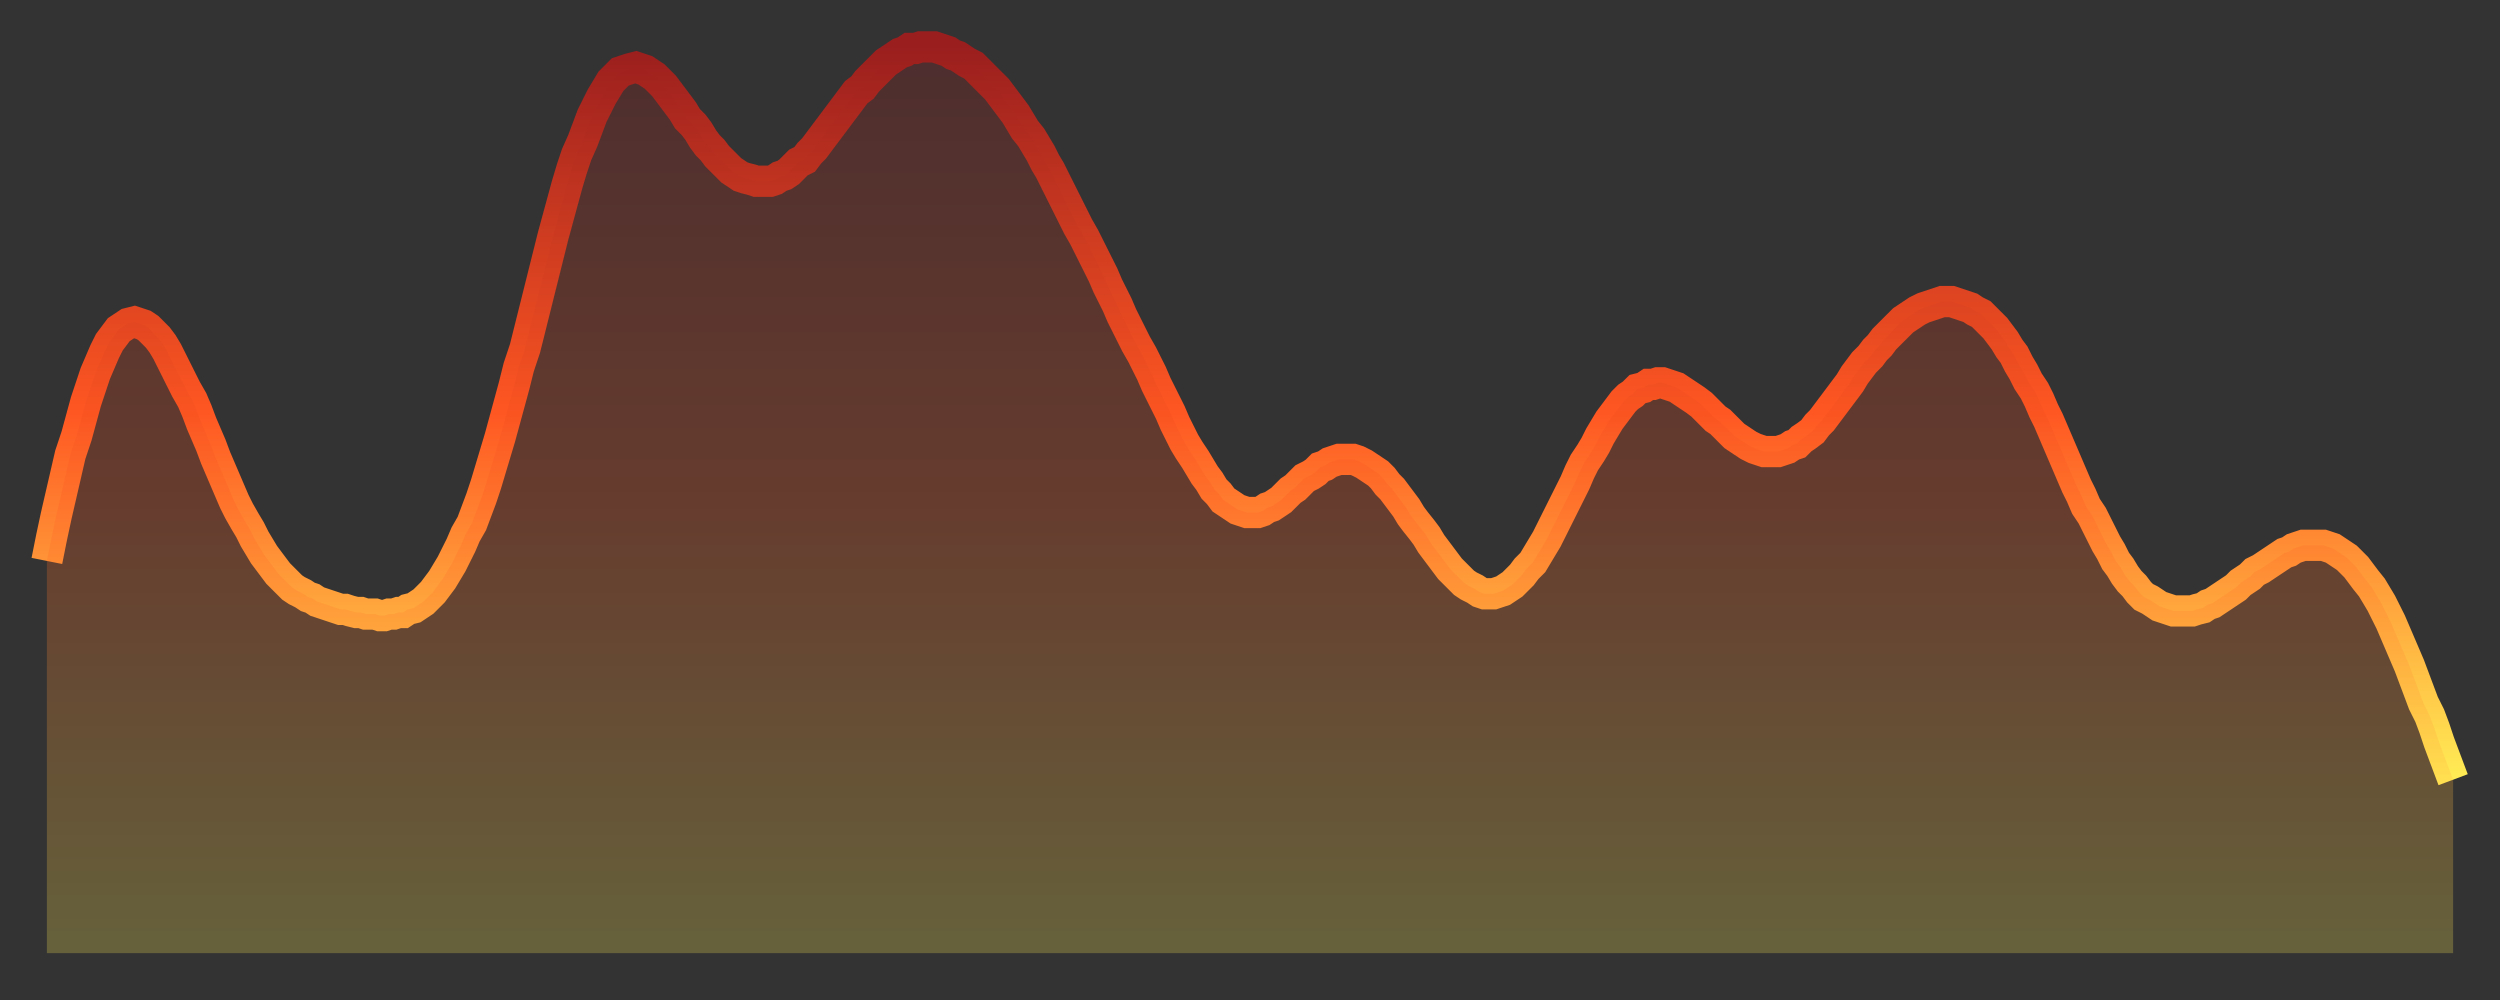<?xml version="1.0" encoding="utf-8" ?>
<svg baseProfile="full" height="64" version="1.1" width="160" xmlns="http://www.w3.org/2000/svg" xmlns:ev="http://www.w3.org/2001/xml-events" xmlns:xlink="http://www.w3.org/1999/xlink"><rect width="100%" height="100%" fill="#333333" stroke="none"/><defs><linearGradient id="id611242" x1="0" x2="0" y1="0" y2="1"><stop offset="0%" stop-color="#9a1e1e" /><stop offset="50%" stop-color="#ff5722" /><stop offset="100%" stop-color="#ffee55" /></linearGradient></defs><g transform="translate(3,3)"><g><path d="M 0.0 32.9 0.3 31.4 0.6 30.0 0.9 28.7 1.2 27.4 1.5 26.1 1.9 24.9 2.2 23.8 2.5 22.7 2.8 21.8 3.1 20.9 3.4 20.2 3.7 19.5 4.0 18.9 4.3 18.5 4.6 18.1 4.9 17.9 5.2 17.7 5.6 17.6 5.9 17.7 6.2 17.8 6.5 18.0 6.8 18.3 7.1 18.6 7.4 19.0 7.7 19.5 8.0 20.1 8.3 20.7 8.6 21.3 8.9 21.9 9.3 22.6 9.6 23.3 9.9 24.1 10.2 24.8 10.5 25.5 10.8 26.3 11.1 27.0 11.4 27.7 11.7 28.4 12.0 29.1 12.3 29.7 12.7 30.4 13.0 30.9 13.3 31.5 13.6 32.0 13.9 32.5 14.2 32.9 14.5 33.3 14.8 33.7 15.1 34.0 15.4 34.3 15.7 34.6 16.0 34.8 16.4 35.0 16.7 35.2 17.0 35.3 17.3 35.5 17.6 35.6 17.9 35.7 18.2 35.8 18.5 35.9 18.8 36.0 19.1 36.0 19.4 36.1 19.8 36.2 20.1 36.2 20.4 36.3 20.7 36.3 21.0 36.3 21.3 36.4 21.6 36.4 21.9 36.3 22.2 36.3 22.5 36.2 22.8 36.2 23.1 36.0 23.5 35.9 23.8 35.7 24.1 35.5 24.4 35.2 24.7 34.9 25.0 34.5 25.3 34.1 25.6 33.6 25.9 33.1 26.2 32.5 26.5 31.9 26.8 31.2 27.2 30.5 27.5 29.7 27.8 28.9 28.1 28.0 28.4 27.0 28.7 26.0 29.0 25.0 29.3 23.9 29.6 22.8 29.9 21.7 30.2 20.5 30.6 19.3 30.9 18.1 31.2 16.9 31.5 15.7 31.8 14.5 32.1 13.3 32.4 12.1 32.7 11.0 33.0 9.9 33.3 8.8 33.6 7.8 33.9 6.9 34.3 6.0 34.6 5.2 34.9 4.4 35.2 3.8 35.5 3.2 35.8 2.7 36.1 2.2 36.4 1.9 36.7 1.6 37.0 1.5 37.3 1.4 37.7 1.3 38.0 1.4 38.3 1.5 38.6 1.7 38.9 1.9 39.2 2.2 39.5 2.5 39.8 2.9 40.1 3.3 40.4 3.7 40.7 4.1 41.0 4.6 41.4 5.0 41.7 5.4 42.0 5.9 42.3 6.3 42.6 6.6 42.9 7.0 43.2 7.3 43.5 7.6 43.8 7.9 44.1 8.1 44.4 8.3 44.7 8.4 45.1 8.5 45.4 8.6 45.7 8.6 46.0 8.6 46.3 8.6 46.6 8.5 46.9 8.3 47.2 8.2 47.5 8.0 47.8 7.7 48.1 7.4 48.5 7.2 48.8 6.8 49.1 6.5 49.4 6.1 49.7 5.7 50.0 5.3 50.3 4.9 50.6 4.5 50.9 4.1 51.2 3.7 51.5 3.3 51.8 2.9 52.2 2.6 52.5 2.2 52.8 1.9 53.1 1.6 53.4 1.3 53.7 1.0 54.0 0.8 54.3 0.6 54.6 0.4 54.9 0.3 55.2 0.1 55.6 0.1 55.9 0.0 56.2 0.0 56.5 0.0 56.8 0.0 57.1 0.1 57.4 0.2 57.7 0.3 58.0 0.5 58.3 0.6 58.6 0.8 58.9 1.0 59.3 1.2 59.6 1.5 59.9 1.8 60.2 2.1 60.5 2.4 60.8 2.7 61.1 3.1 61.4 3.5 61.7 3.9 62.0 4.3 62.3 4.8 62.6 5.3 63.0 5.8 63.3 6.3 63.6 6.8 63.9 7.4 64.2 7.9 64.5 8.5 64.8 9.1 65.1 9.7 65.4 10.3 65.7 10.9 66.0 11.5 66.4 12.2 66.7 12.8 67.0 13.4 67.3 14.0 67.6 14.6 67.9 15.3 68.2 15.9 68.5 16.5 68.8 17.2 69.1 17.8 69.4 18.4 69.7 19.0 70.1 19.7 70.4 20.3 70.7 20.9 71.0 21.6 71.3 22.2 71.6 22.8 71.9 23.4 72.2 24.1 72.5 24.7 72.8 25.3 73.1 25.8 73.5 26.4 73.8 26.9 74.1 27.4 74.4 27.8 74.7 28.3 75.0 28.6 75.3 29.0 75.6 29.2 75.9 29.4 76.2 29.6 76.5 29.7 76.8 29.8 77.2 29.8 77.5 29.8 77.8 29.7 78.1 29.5 78.4 29.4 78.7 29.2 79.0 29.0 79.3 28.7 79.6 28.4 79.9 28.2 80.2 27.9 80.5 27.6 80.9 27.4 81.2 27.2 81.5 26.9 81.8 26.8 82.1 26.6 82.4 26.5 82.7 26.4 83.0 26.4 83.3 26.4 83.6 26.4 83.9 26.5 84.3 26.7 84.6 26.9 84.9 27.1 85.2 27.3 85.5 27.6 85.8 28.0 86.1 28.3 86.4 28.7 86.7 29.1 87.0 29.5 87.3 30.0 87.6 30.4 88.0 30.9 88.3 31.3 88.6 31.8 88.9 32.2 89.2 32.6 89.5 33.0 89.8 33.4 90.1 33.7 90.4 34.0 90.7 34.3 91.0 34.5 91.4 34.7 91.7 34.9 92.0 35.0 92.3 35.0 92.6 35.0 92.9 34.9 93.2 34.8 93.5 34.6 93.8 34.4 94.1 34.1 94.4 33.8 94.7 33.4 95.1 33.0 95.4 32.5 95.7 32.0 96.0 31.5 96.3 30.9 96.6 30.3 96.9 29.7 97.2 29.1 97.5 28.5 97.8 27.9 98.1 27.2 98.4 26.6 98.8 26.0 99.1 25.5 99.4 24.9 99.7 24.4 100.0 23.9 100.3 23.5 100.6 23.1 100.9 22.7 101.2 22.4 101.5 22.2 101.8 21.9 102.2 21.8 102.5 21.6 102.8 21.6 103.1 21.5 103.4 21.5 103.7 21.6 104.0 21.7 104.3 21.8 104.6 22.0 104.9 22.2 105.2 22.4 105.5 22.6 105.9 22.9 106.2 23.2 106.5 23.5 106.8 23.8 107.1 24.0 107.4 24.3 107.7 24.6 108.0 24.9 108.3 25.1 108.6 25.3 108.9 25.5 109.3 25.7 109.6 25.8 109.9 25.9 110.2 25.9 110.5 25.9 110.8 25.9 111.1 25.8 111.4 25.7 111.7 25.5 112.0 25.4 112.3 25.1 112.6 24.9 113.0 24.6 113.3 24.2 113.6 23.9 113.9 23.5 114.2 23.1 114.5 22.7 114.8 22.3 115.1 21.9 115.4 21.5 115.7 21.0 116.0 20.6 116.3 20.2 116.7 19.8 117.0 19.4 117.3 19.1 117.6 18.7 117.9 18.4 118.2 18.1 118.5 17.8 118.8 17.5 119.1 17.3 119.4 17.1 119.7 16.9 120.1 16.7 120.4 16.6 120.7 16.5 121.0 16.4 121.3 16.3 121.6 16.3 121.9 16.3 122.2 16.4 122.5 16.5 122.8 16.6 123.1 16.7 123.4 16.9 123.8 17.1 124.1 17.4 124.4 17.7 124.7 18.0 125.0 18.4 125.3 18.8 125.6 19.3 125.9 19.7 126.2 20.3 126.5 20.8 126.8 21.4 127.2 22.0 127.5 22.6 127.8 23.3 128.1 23.9 128.4 24.6 128.7 25.3 129.0 26.0 129.3 26.7 129.6 27.4 129.9 28.1 130.2 28.7 130.5 29.4 130.9 30.0 131.2 30.6 131.5 31.2 131.8 31.8 132.1 32.3 132.4 32.9 132.7 33.3 133.0 33.8 133.3 34.2 133.6 34.5 133.9 34.9 134.2 35.2 134.6 35.4 134.9 35.6 135.2 35.8 135.5 35.9 135.8 36.0 136.1 36.1 136.4 36.1 136.7 36.1 137.0 36.1 137.3 36.1 137.6 36.0 138.0 35.9 138.3 35.7 138.6 35.6 138.9 35.4 139.2 35.2 139.5 35.0 139.8 34.8 140.1 34.6 140.4 34.3 140.7 34.1 141.0 33.9 141.3 33.6 141.7 33.4 142.0 33.2 142.3 33.0 142.6 32.8 142.9 32.6 143.2 32.4 143.5 32.3 143.8 32.1 144.1 32.0 144.4 31.9 144.7 31.9 145.1 31.9 145.4 31.9 145.7 31.9 146.0 32.0 146.3 32.1 146.6 32.3 146.9 32.5 147.2 32.7 147.5 33.0 147.8 33.3 148.1 33.7 148.4 34.1 148.8 34.6 149.1 35.1 149.4 35.6 149.7 36.2 150.0 36.8 150.3 37.5 150.6 38.2 150.9 38.9 151.2 39.6 151.5 40.4 151.8 41.2 152.1 42.0 152.5 42.8 152.8 43.6 153.1 44.5 153.4 45.3 153.7 46.1 154.0 46.9" fill="none" id="graph-curve" opacity="1" stroke="url(#id611242)" stroke-width="2" /><path d="M 0 58 L 0.0 32.9 0.3 31.4 0.6 30.0 0.9 28.7 1.2 27.4 1.5 26.1 1.9 24.9 2.2 23.8 2.5 22.7 2.8 21.8 3.1 20.9 3.4 20.2 3.7 19.5 4.0 18.9 4.3 18.5 4.6 18.1 4.9 17.9 5.2 17.7 5.6 17.6 5.9 17.7 6.2 17.8 6.5 18.0 6.8 18.3 7.1 18.6 7.4 19.0 7.7 19.5 8.0 20.1 8.3 20.7 8.6 21.3 8.9 21.9 9.3 22.6 9.6 23.3 9.9 24.1 10.2 24.8 10.5 25.5 10.8 26.3 11.1 27.0 11.4 27.7 11.7 28.4 12.0 29.1 12.3 29.7 12.7 30.4 13.0 30.9 13.3 31.5 13.6 32.0 13.9 32.5 14.2 32.9 14.5 33.3 14.8 33.7 15.1 34.0 15.4 34.3 15.7 34.6 16.0 34.8 16.4 35.0 16.7 35.2 17.0 35.3 17.3 35.5 17.6 35.6 17.9 35.7 18.2 35.8 18.5 35.9 18.8 36.0 19.1 36.0 19.4 36.1 19.8 36.2 20.1 36.2 20.4 36.3 20.7 36.3 21.0 36.3 21.3 36.4 21.6 36.4 21.9 36.3 22.2 36.3 22.5 36.2 22.8 36.2 23.1 36.0 23.5 35.9 23.8 35.7 24.1 35.5 24.4 35.2 24.7 34.9 25.0 34.5 25.3 34.1 25.6 33.6 25.9 33.1 26.2 32.5 26.5 31.9 26.8 31.2 27.2 30.5 27.5 29.7 27.8 28.9 28.1 28.0 28.4 27.0 28.7 26.0 29.0 25.0 29.3 23.9 29.6 22.8 29.9 21.7 30.2 20.5 30.6 19.3 30.9 18.1 31.2 16.9 31.5 15.7 31.8 14.5 32.1 13.3 32.4 12.1 32.7 11.0 33.0 9.9 33.3 8.8 33.6 7.8 33.9 6.9 34.3 6.0 34.6 5.2 34.9 4.4 35.2 3.8 35.5 3.2 35.8 2.7 36.1 2.2 36.4 1.9 36.7 1.6 37.0 1.5 37.3 1.4 37.7 1.3 38.0 1.4 38.3 1.5 38.6 1.7 38.9 1.9 39.2 2.2 39.5 2.5 39.8 2.9 40.1 3.3 40.4 3.7 40.7 4.1 41.0 4.6 41.4 5.0 41.7 5.4 42.0 5.9 42.3 6.3 42.6 6.6 42.9 7.0 43.2 7.3 43.5 7.6 43.8 7.9 44.1 8.1 44.4 8.3 44.7 8.4 45.1 8.5 45.4 8.6 45.7 8.6 46.0 8.6 46.3 8.6 46.6 8.5 46.9 8.3 47.2 8.2 47.5 8.0 47.8 7.7 48.1 7.4 48.5 7.2 48.8 6.8 49.1 6.5 49.4 6.1 49.7 5.7 50.0 5.3 50.3 4.9 50.6 4.5 50.9 4.1 51.2 3.7 51.5 3.3 51.8 2.9 52.2 2.6 52.5 2.2 52.8 1.9 53.1 1.6 53.4 1.3 53.7 1.0 54.0 0.8 54.3 0.6 54.6 0.4 54.9 0.3 55.2 0.1 55.6 0.1 55.9 0.0 56.2 0.0 56.5 0.0 56.8 0.0 57.1 0.1 57.4 0.2 57.7 0.3 58.0 0.5 58.3 0.6 58.6 0.8 58.9 1.0 59.3 1.2 59.6 1.5 59.9 1.8 60.2 2.1 60.5 2.4 60.8 2.7 61.1 3.1 61.4 3.5 61.7 3.9 62.0 4.3 62.3 4.8 62.6 5.3 63.0 5.8 63.3 6.3 63.6 6.8 63.9 7.4 64.2 7.9 64.5 8.5 64.8 9.1 65.1 9.7 65.4 10.3 65.7 10.9 66.0 11.5 66.4 12.2 66.7 12.8 67.0 13.4 67.3 14.0 67.6 14.6 67.9 15.3 68.2 15.9 68.5 16.5 68.8 17.2 69.1 17.8 69.4 18.4 69.7 19.0 70.1 19.7 70.4 20.3 70.7 20.9 71.0 21.6 71.3 22.2 71.6 22.8 71.9 23.4 72.2 24.1 72.5 24.7 72.8 25.3 73.1 25.8 73.5 26.4 73.8 26.9 74.1 27.4 74.4 27.8 74.7 28.3 75.0 28.6 75.3 29.0 75.6 29.2 75.9 29.4 76.2 29.6 76.5 29.7 76.8 29.8 77.2 29.8 77.5 29.8 77.8 29.7 78.1 29.5 78.4 29.4 78.7 29.2 79.0 29.0 79.3 28.7 79.6 28.4 79.9 28.2 80.2 27.9 80.5 27.6 80.9 27.4 81.2 27.2 81.5 26.9 81.8 26.8 82.1 26.6 82.4 26.5 82.7 26.4 83.0 26.4 83.3 26.4 83.6 26.4 83.9 26.5 84.3 26.7 84.6 26.9 84.9 27.1 85.2 27.3 85.5 27.6 85.8 28.0 86.1 28.3 86.4 28.7 86.7 29.1 87.0 29.5 87.3 30.0 87.6 30.4 88.0 30.9 88.3 31.3 88.6 31.8 88.9 32.2 89.2 32.6 89.5 33.0 89.8 33.4 90.1 33.7 90.4 34.0 90.7 34.3 91.0 34.5 91.4 34.7 91.7 34.9 92.0 35.0 92.3 35.0 92.6 35.0 92.9 34.9 93.2 34.8 93.5 34.6 93.8 34.4 94.1 34.1 94.4 33.8 94.7 33.4 95.1 33.0 95.4 32.5 95.7 32.0 96.0 31.5 96.3 30.9 96.6 30.3 96.9 29.7 97.2 29.1 97.5 28.5 97.8 27.9 98.1 27.2 98.4 26.6 98.8 26.0 99.1 25.5 99.4 24.9 99.7 24.4 100.0 23.9 100.3 23.5 100.6 23.1 100.9 22.7 101.2 22.4 101.5 22.2 101.8 21.9 102.2 21.8 102.5 21.6 102.8 21.6 103.1 21.5 103.4 21.5 103.7 21.6 104.0 21.7 104.3 21.8 104.6 22.0 104.9 22.2 105.2 22.4 105.5 22.6 105.9 22.9 106.2 23.2 106.5 23.5 106.8 23.8 107.1 24.0 107.4 24.3 107.7 24.6 108.0 24.9 108.3 25.1 108.6 25.3 108.9 25.5 109.3 25.7 109.6 25.8 109.9 25.9 110.2 25.9 110.5 25.9 110.8 25.9 111.1 25.8 111.4 25.7 111.7 25.5 112.0 25.4 112.3 25.1 112.6 24.9 113.0 24.6 113.3 24.2 113.6 23.9 113.9 23.5 114.2 23.1 114.5 22.7 114.8 22.3 115.1 21.9 115.4 21.5 115.7 21.0 116.0 20.6 116.3 20.2 116.7 19.8 117.0 19.4 117.3 19.1 117.6 18.7 117.9 18.4 118.2 18.1 118.5 17.8 118.8 17.5 119.1 17.3 119.4 17.1 119.7 16.9 120.1 16.7 120.4 16.6 120.7 16.5 121.0 16.4 121.3 16.3 121.6 16.3 121.9 16.3 122.2 16.4 122.5 16.5 122.8 16.6 123.1 16.7 123.4 16.9 123.8 17.1 124.1 17.4 124.4 17.7 124.7 18.0 125.0 18.4 125.3 18.8 125.6 19.3 125.9 19.7 126.2 20.3 126.5 20.8 126.8 21.4 127.2 22.0 127.5 22.6 127.8 23.3 128.1 23.9 128.4 24.6 128.7 25.3 129.0 26.0 129.3 26.7 129.6 27.4 129.9 28.1 130.2 28.7 130.5 29.4 130.9 30.0 131.2 30.6 131.5 31.2 131.8 31.8 132.1 32.3 132.4 32.9 132.7 33.3 133.0 33.8 133.3 34.2 133.6 34.5 133.9 34.9 134.2 35.2 134.6 35.4 134.9 35.6 135.2 35.8 135.5 35.9 135.8 36.0 136.1 36.1 136.4 36.1 136.7 36.1 137.0 36.1 137.3 36.1 137.6 36.0 138.0 35.9 138.3 35.7 138.6 35.6 138.9 35.4 139.2 35.2 139.5 35.0 139.8 34.8 140.1 34.6 140.4 34.3 140.7 34.1 141.0 33.9 141.3 33.6 141.7 33.4 142.0 33.2 142.3 33.0 142.6 32.8 142.9 32.6 143.2 32.4 143.5 32.3 143.8 32.1 144.1 32.0 144.4 31.9 144.7 31.9 145.1 31.9 145.4 31.9 145.7 31.9 146.0 32.0 146.3 32.1 146.6 32.3 146.9 32.5 147.2 32.7 147.5 33.0 147.8 33.3 148.1 33.7 148.4 34.1 148.8 34.6 149.1 35.1 149.4 35.6 149.7 36.2 150.0 36.8 150.3 37.5 150.6 38.2 150.9 38.9 151.2 39.6 151.5 40.4 151.8 41.2 152.1 42.0 152.5 42.8 152.8 43.6 153.1 44.5 153.4 45.3 153.7 46.1 154.0 46.9 154 58" fill="url(#id611242)" fill-opacity=".25" id="graph-shadow" /></g></g></svg>